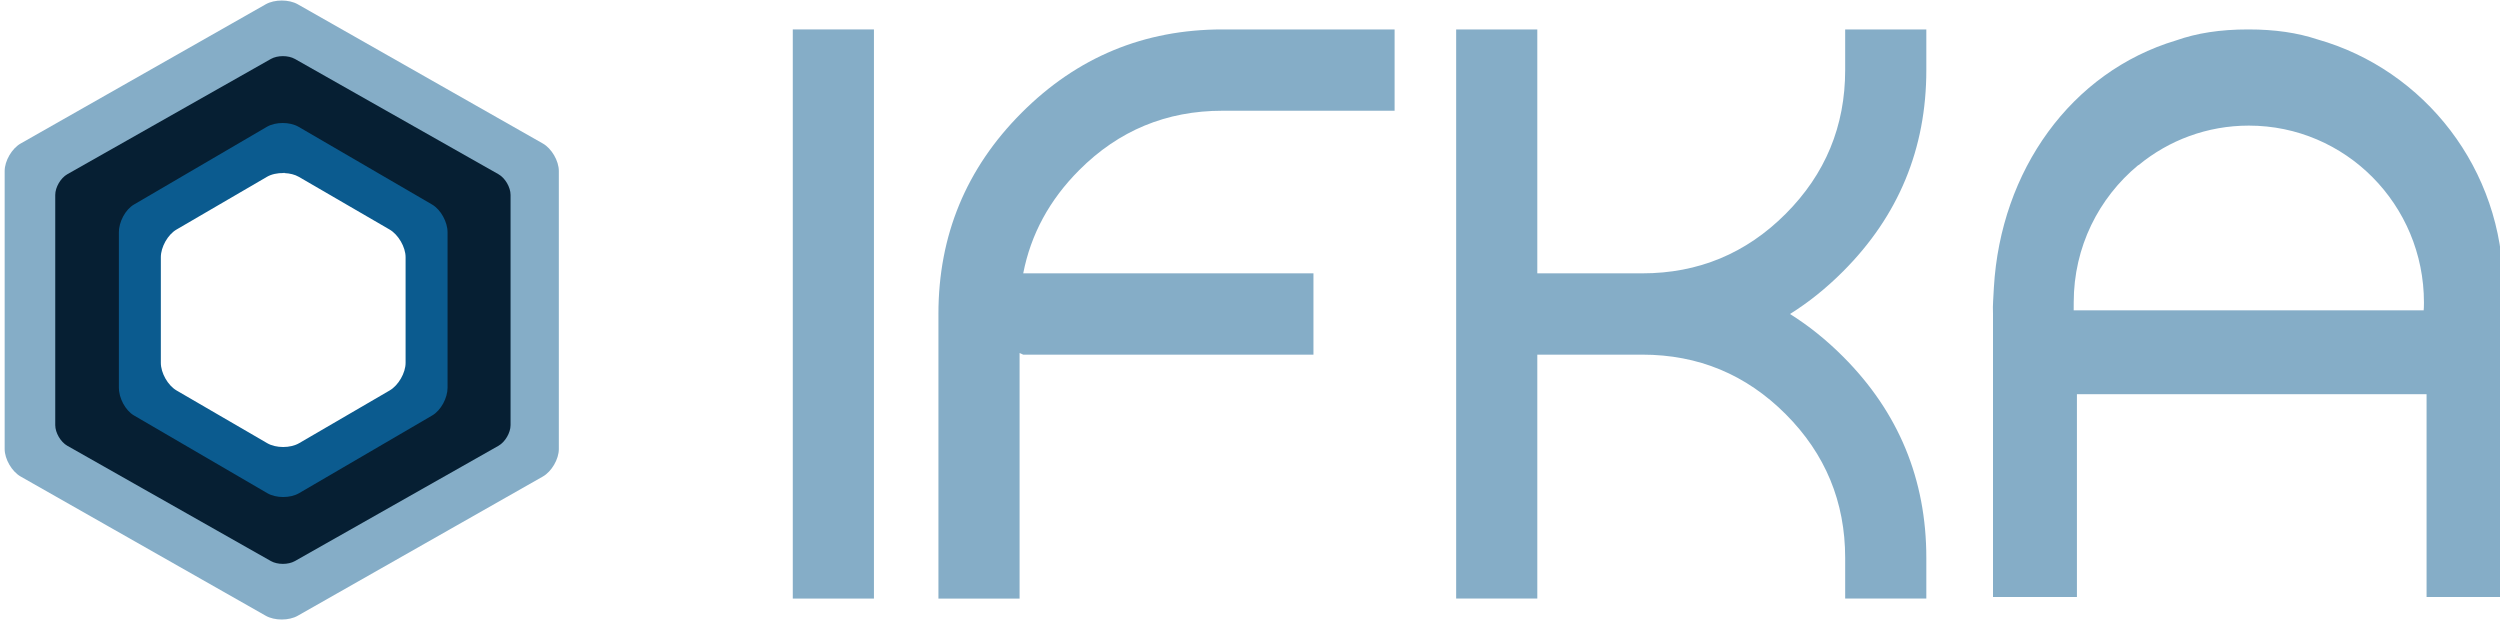 <?xml version="1.0" encoding="UTF-8"?>
<!-- Generator: Adobe Illustrator 16.0.0, SVG Export Plug-In . SVG Version: 6.00 Build 0)  -->
<!DOCTYPE svg PUBLIC "-//W3C//DTD SVG 1.1//EN" "http://www.w3.org/Graphics/SVG/1.1/DTD/svg11.dtd">
<svg version="1.1" id="Layer_1" xmlns="http://www.w3.org/2000/svg" xmlns:xlink="http://www.w3.org/1999/xlink" x="0px" y="0px" width="357.5px" height="88.625px" viewBox="0 0 357.5 88.625" enable-background="new 0 0 357.5 88.625" xml:space="preserve">
<g>
	<path fill="#85ADC7" d="M40.455,12.222l25.671,14.789c1.254,0.723,2.279,2.498,2.279,3.945v26.752c0,1.447-1.025,3.221-2.279,3.943   L42.734,75.128c-1.254,0.723-3.306,0.723-4.56,0L14.784,61.651c-1.254-0.723-2.279-2.496-2.279-3.943V30.956   c0-1.447,1.025-3.223,2.279-3.945L40.455,12.222 M42.577,0.611c-1.258-0.715-3.316-0.715-4.574,0L2.954,20.522   c-1.258,0.713-2.287,2.482-2.287,3.93v39.76c0,1.445,1.029,3.215,2.287,3.93l35.049,19.91c1.258,0.715,3.316,0.715,4.574,0   l35.05-19.91c1.258-0.715,2.287-2.484,2.287-3.93v-39.76c0-1.447-1.029-3.217-2.287-3.93L42.577,0.611z"/>
</g>
<g>
	<path fill="#061F33" d="M40.455,18.032l21.629,12.219c0.944,0.533,1.718,1.857,1.718,2.943V55.47c0,1.084-0.773,2.408-1.718,2.943   L42.172,69.661c-0.945,0.533-2.49,0.533-3.436,0L18.826,58.413c-0.944-0.535-1.718-1.859-1.718-2.943V33.194   c0-1.086,0.773-2.41,1.718-2.943L40.455,18.032 M42.171,8.429c-0.944-0.535-2.489-0.535-3.434,0L9.618,24.921   c-0.944,0.535-1.717,1.861-1.717,2.945v32.93c0,1.084,0.772,2.41,1.717,2.945l29.12,16.492c0.944,0.535,2.489,0.535,3.434,0   l29.12-16.492c0.944-0.535,1.717-1.861,1.717-2.945v-32.93c0-1.084-0.772-2.41-1.717-2.945L42.171,8.429z"/>
</g>
<path fill="none" d="M50.891,35.786l-10.384-5.98l-10.357,5.98C28.893,36.503,28,38.272,28,39.72v9.223  c0,1.447,0.923,3.217,2.18,3.934l8.112,4.68c1.257,0.717,3.299,0.717,4.555,0l8.046-4.68C52.151,52.159,53,50.39,53,48.942V39.72  C53,38.272,52.148,36.503,50.891,35.786z"/>
<path fill="none" d="M40.619,24.704l-0.072,0.041c0.053,0,0.106,0.006,0.159,0.009L40.619,24.704z"/>
<path fill="#0B5B8F" d="M61.791,29.249L42.697,18.134c-1.251-0.727-3.282-0.727-4.533,0L19.156,29.249  C17.905,29.976,17,31.755,17,33.202v22.26c0,1.445,0.913,3.225,2.164,3.951L38.235,70.53c1.251,0.727,3.271,0.727,4.521,0  l19.048-11.117C63.055,58.687,64,56.907,64,55.462v-22.26C64,31.755,63.041,29.976,61.791,29.249z M58,37.177v14.309v0.4  c0,1.445-1.028,3.225-2.28,3.951l-12.95,7.541c-1.251,0.727-3.301,0.727-4.552,0l-12.971-7.541C23.997,55.11,23,53.331,23,51.886  V36.778c0-1.447,0.989-3.227,2.24-3.953l12.933-7.539c0.649-0.378,1.515-0.556,2.37-0.541l0.074-0.041l0.087,0.05  c0.739,0.033,1.462,0.205,2.024,0.532l12.985,7.539C56.964,33.552,58,35.331,58,36.778V37.177z"/>
<g>
	<g>
		<path fill="#85ADC7" d="M124.973,85.596h-11.605V4.209h11.605V85.596z"/>
		<path fill="#85ADC7" d="M134.195,44.903c0-11.24,3.964-20.833,11.895-28.776c7.929-7.945,17.503-11.918,28.723-11.918h24.615    v11.626h-24.615c-8.008,0-14.836,2.829-20.483,8.488c-4.256,4.263-6.924,9.185-8.008,14.765h41.502v11.628h-41.502l-0.522-0.233    v35.113h-11.604V44.903z"/>
		<path fill="#85ADC7" d="M234.847,39.088c8.009,0,14.845-2.838,20.511-8.516s8.502-12.527,8.502-20.551V4.209h11.605v5.813    c0,11.24-3.967,20.832-11.896,28.777c-2.398,2.402-4.932,4.438-7.602,6.104c2.67,1.666,5.203,3.7,7.602,6.104    c7.93,7.944,11.896,17.536,11.896,28.776v5.813h-11.605v-5.813c0-8.023-2.836-14.873-8.502-20.551s-12.502-8.517-20.511-8.517    h-15.012v34.88H208.23V4.209h11.604v34.879H234.847z"/>
	</g>
	<path fill="#85ADC7" d="M357.959,41.105c0-16.903-11.253-31.138-26.588-35.479c-2.838-0.937-6.012-1.417-9.863-1.417   c-4.055,0-7.358,0.526-10.307,1.564c-15.074,4.511-25.102,18.646-26.076,35.332c-0.208,3.562-0.125,2.643-0.125,3.798v40.472h12   v-29h50v29h11V44.903C358,44.059,357.959,41.539,357.959,41.105z M296.537,44.375c0,0,0.005-0.87,0.005-1.151   c0-7.922,3.584-14.929,9.197-19.583c0.03-0.025,0.063-0.016,0.094-0.041c4.303-3.534,9.781-5.638,15.751-5.638   c13.828,0,25.041,11.293,25.041,25.308c0,0.4-0.022,1.105-0.041,1.105H296.537z"/>
</g>
</svg>